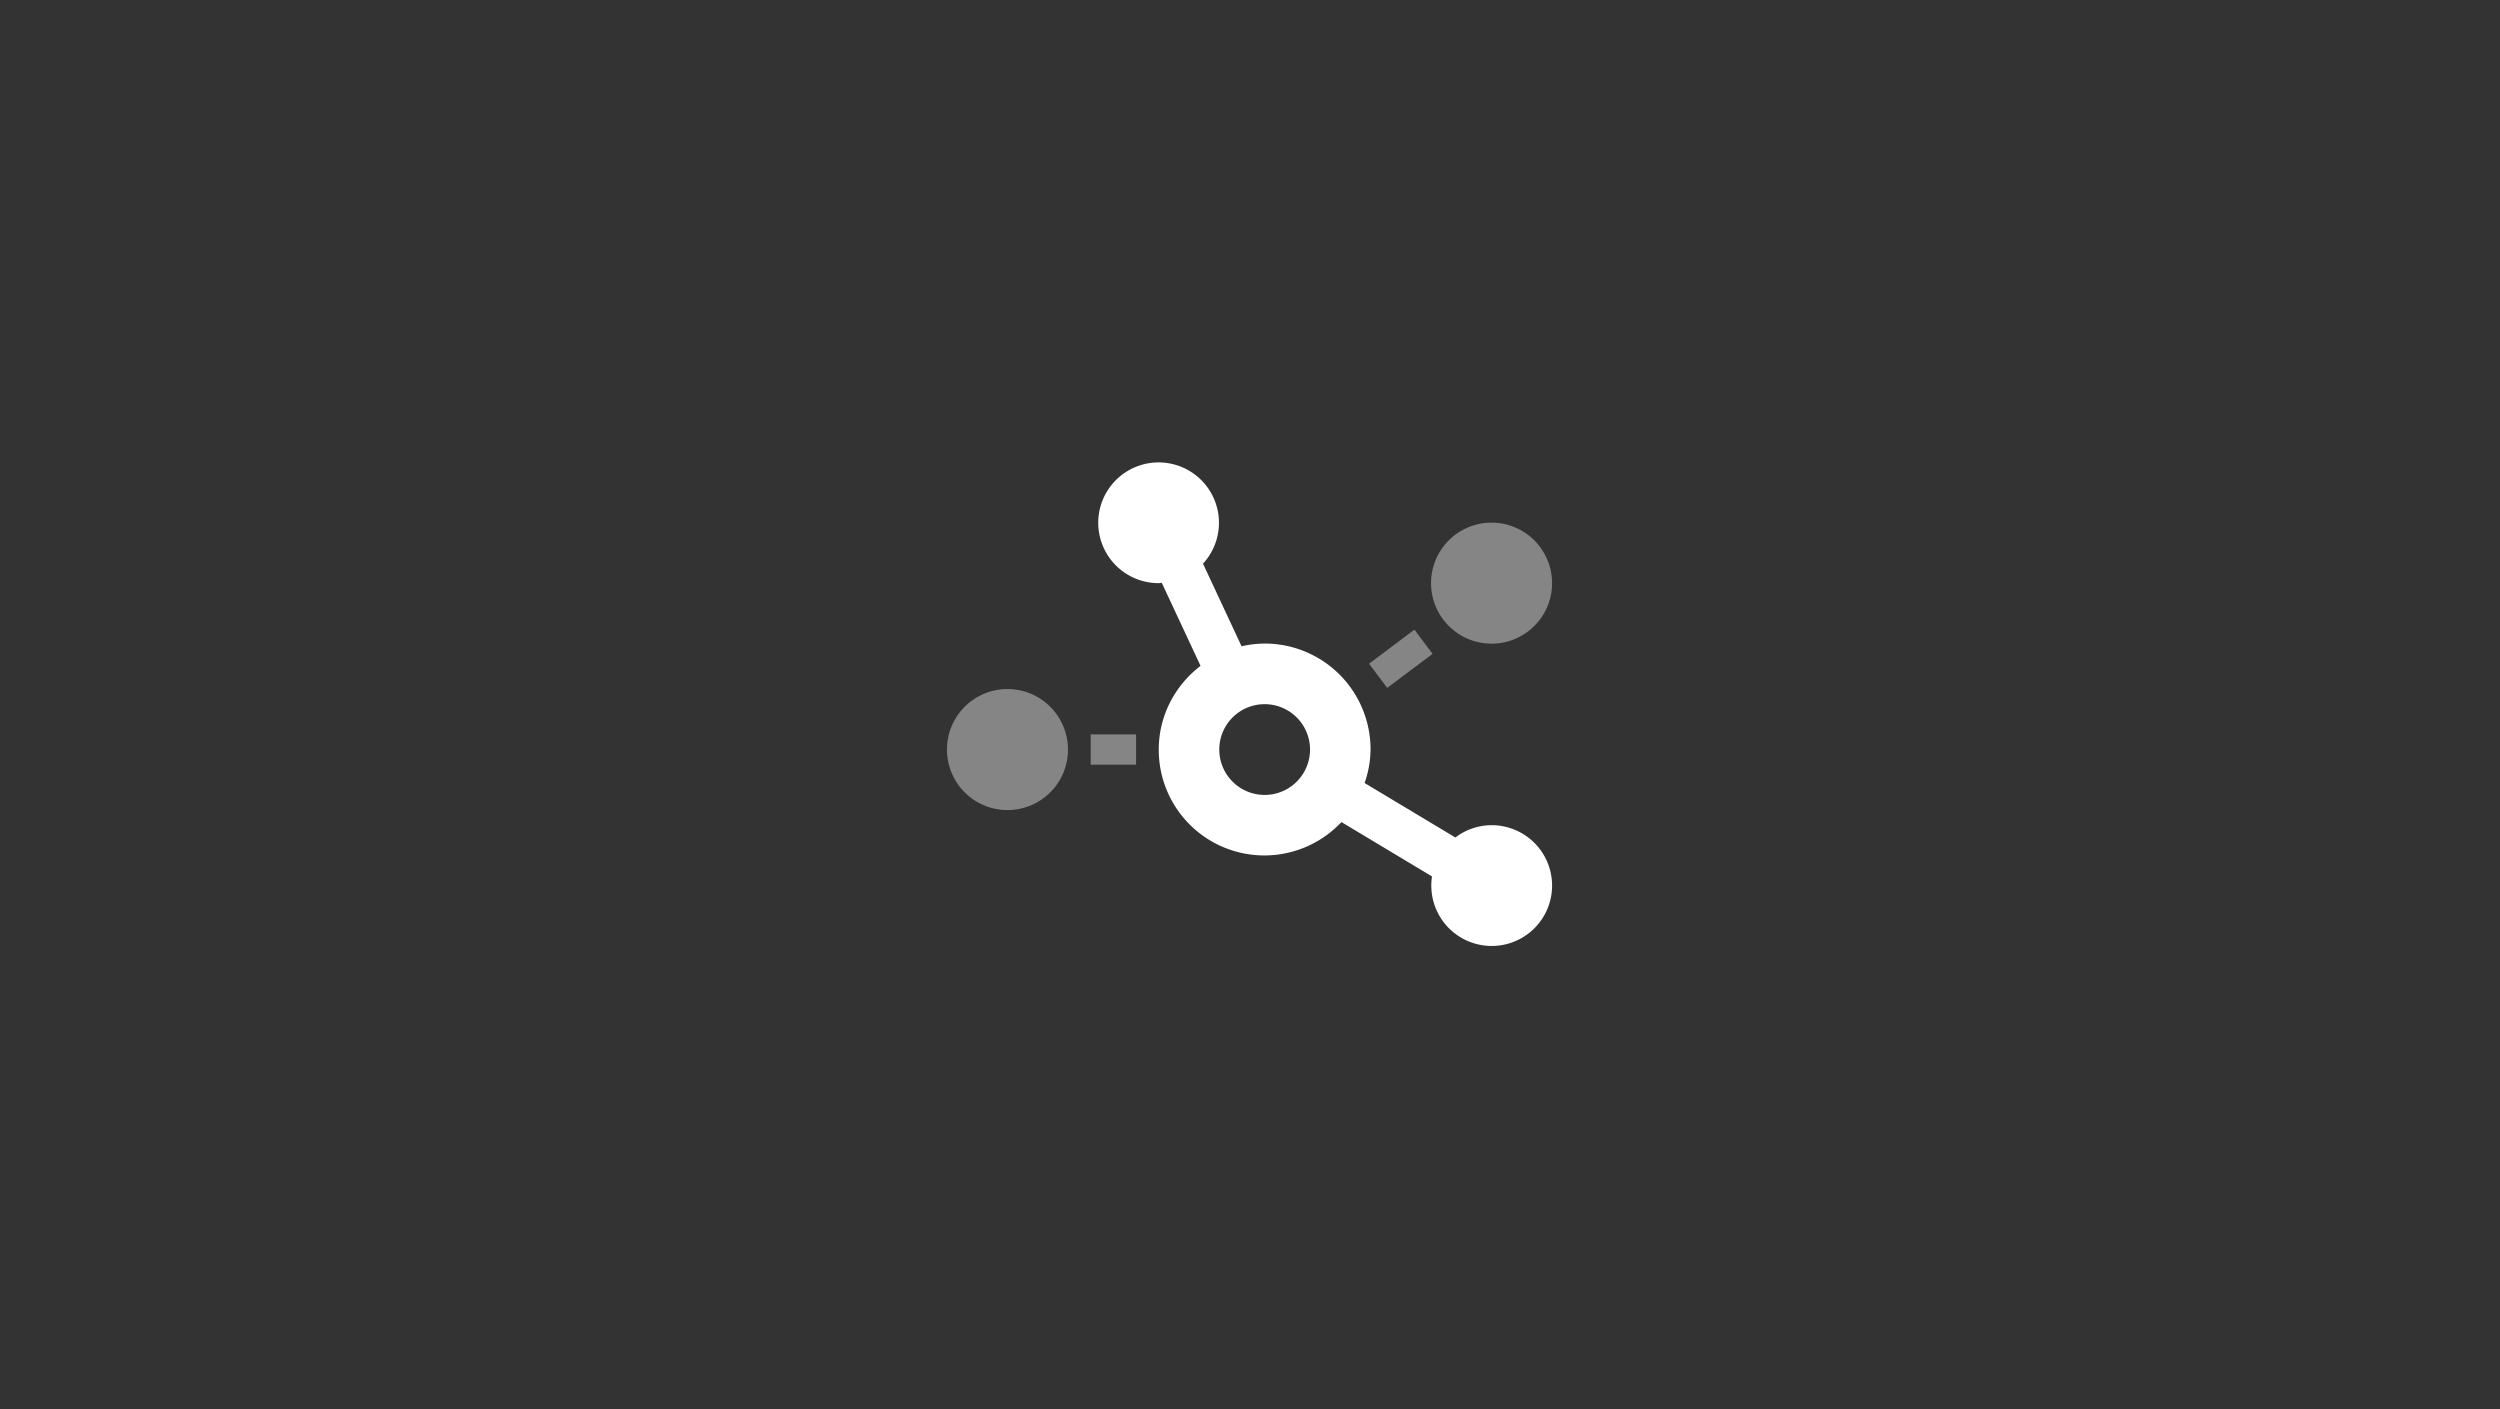 <svg width="330" height="186" xmlns="http://www.w3.org/2000/svg"><rect width="100%" height="100%" fill="#333333" stroke="none"/><g fill="#FFF" fill-rule="nonzero"><path d="M132.988 90.953a7.988 7.988 0 1 0 7.987 7.988 7.995 7.995 0 0 0-7.987-7.988Zm10.982 9.985h5.991v-3.994h-5.99v3.994Zm36.743-13.33 2.396 3.195 5.99-4.493-2.395-3.195-5.991 4.493Zm16.175-18.62a7.988 7.988 0 1 0 7.987 7.987 7.995 7.995 0 0 0-7.987-7.987Z" opacity=".4"/><path d="M196.888 108.925a7.968 7.968 0 0 0-4.78 1.623l-11.982-7.19c.505-1.423.77-2.92.787-4.43a13.97 13.97 0 0 0-13.979-13.978 13.559 13.559 0 0 0-3.045.362l-5.092-10.908a7.968 7.968 0 1 0-5.84 2.571c.137 0 .261-.037.399-.037l5.117 10.957c-3.333 2.546-5.517 6.528-5.517 11.046a13.942 13.942 0 0 0 24.113 9.572l11.956 7.177a7.971 7.971 0 1 0 7.863-6.765Zm-29.954-3.994a5.99 5.99 0 1 1 0-11.98 5.99 5.99 0 0 1 0 11.98Z"/></g></svg>
